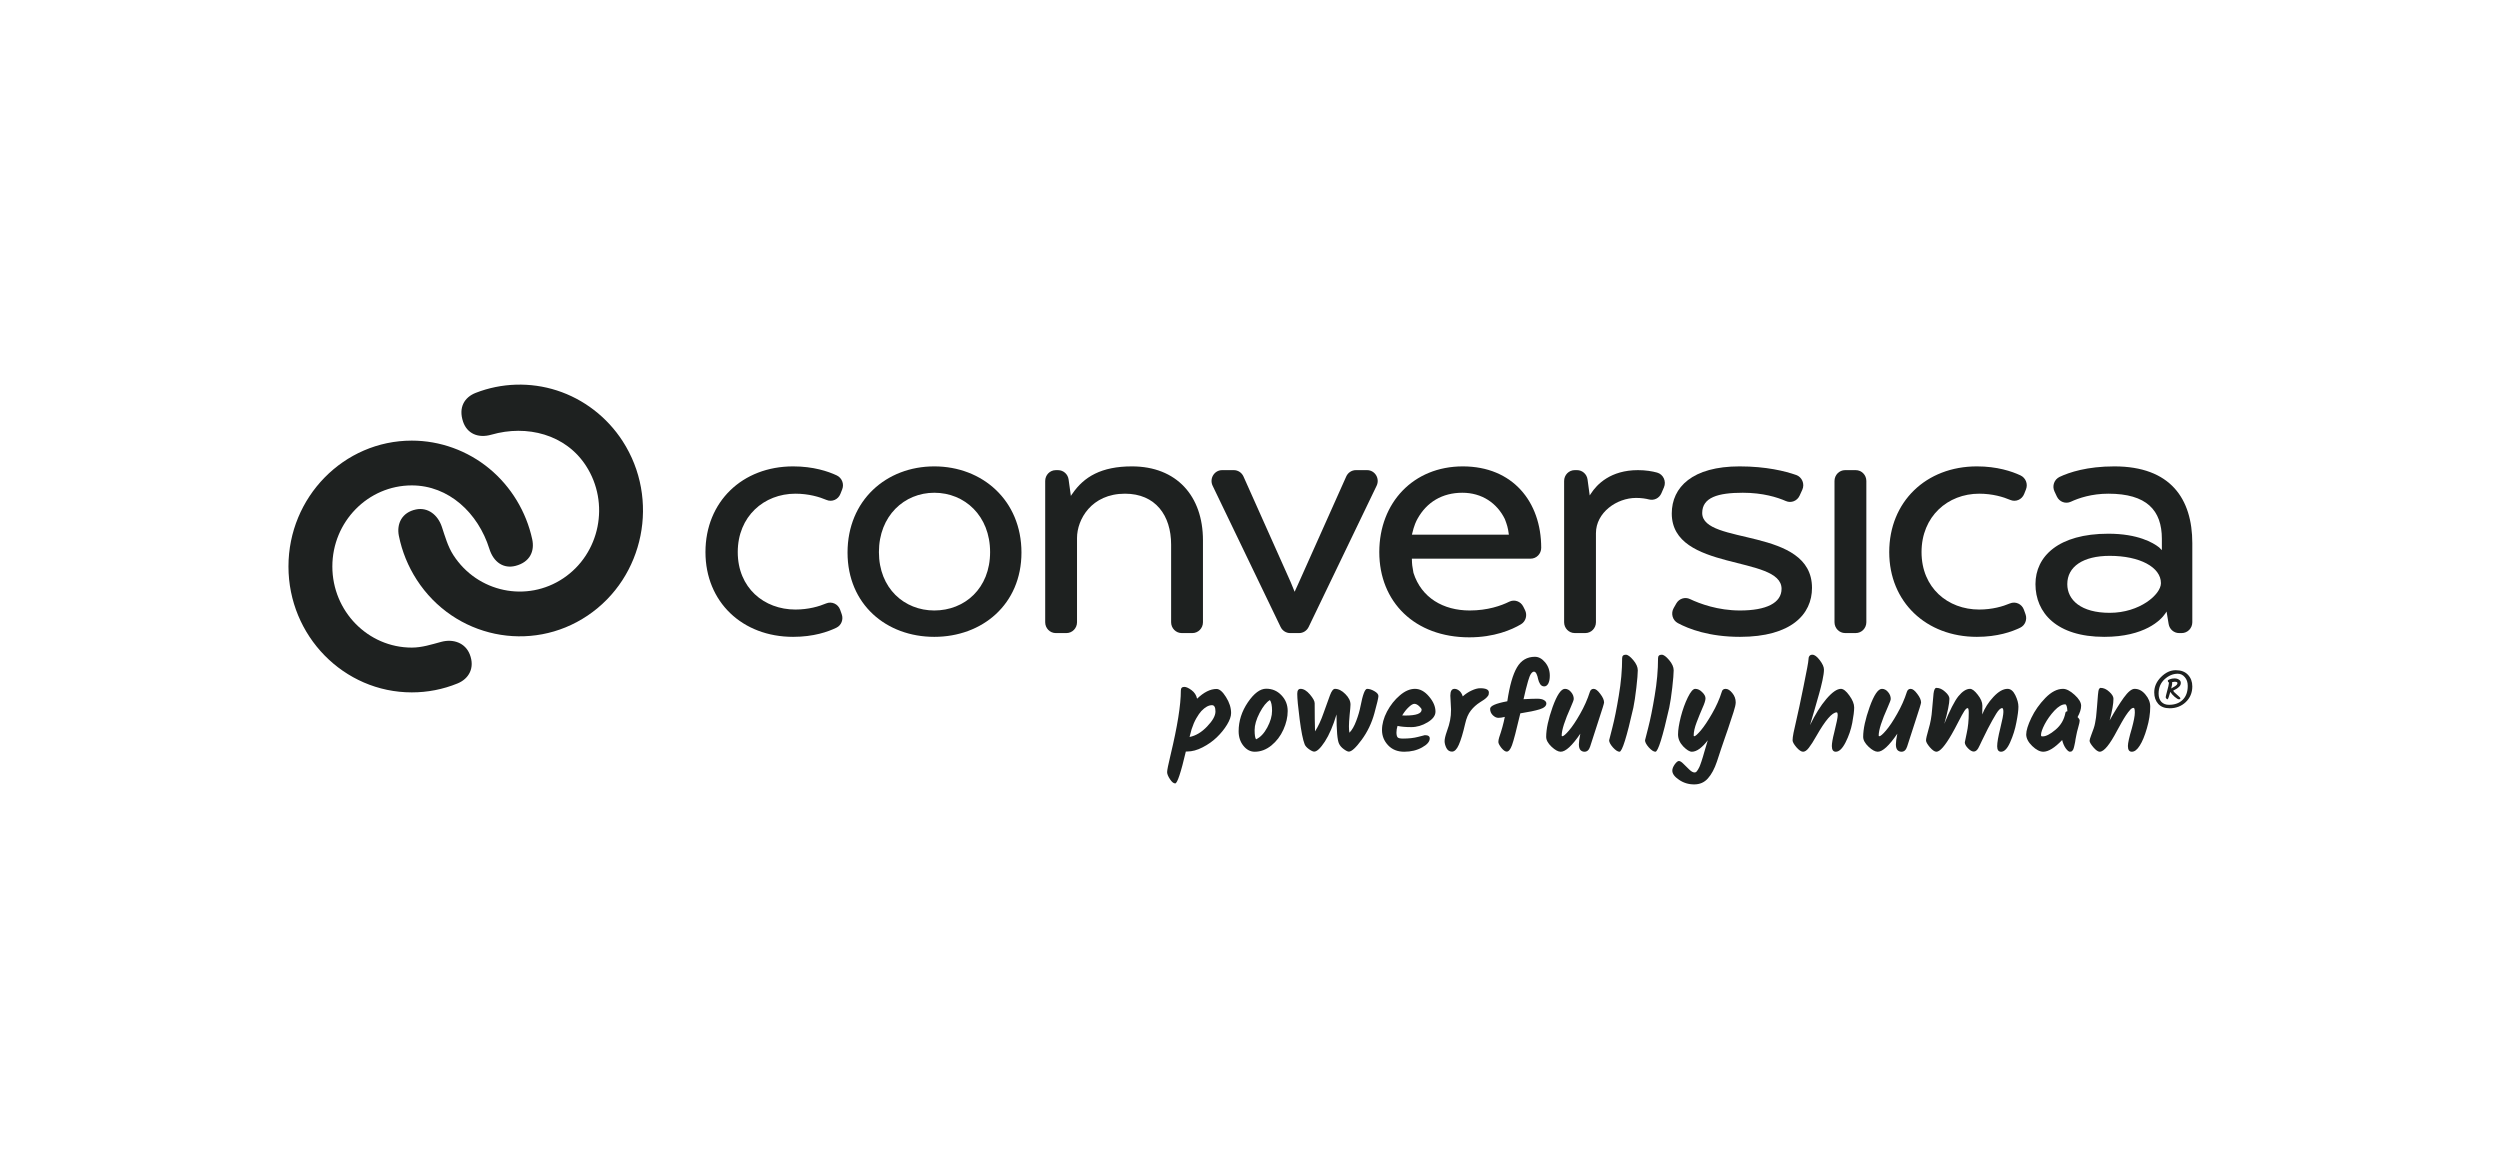 <svg width="130" height="60" viewBox="0 0 130 60" fill="none" xmlns="http://www.w3.org/2000/svg">
<rect width="130" height="60" fill="white"/>
<g clip-path="url(#clip0_93_82)">
<path d="M21.413 36.004C17.877 36.004 15 33.068 15 29.458C15 25.849 17.877 22.912 21.413 22.912C22.881 22.912 24.317 23.432 25.454 24.375C26.575 25.304 27.363 26.605 27.674 28.036C27.811 28.664 27.557 29.23 26.807 29.425C26.197 29.584 25.668 29.248 25.447 28.54C24.863 26.675 23.335 25.241 21.413 25.241C19.135 25.241 17.282 27.133 17.282 29.458C17.282 31.784 19.135 33.675 21.413 33.675C21.943 33.675 22.438 33.512 22.945 33.376C23.574 33.208 24.192 33.429 24.428 34.026C24.707 34.733 24.377 35.3 23.792 35.539C23.034 35.848 22.234 36.004 21.413 36.004Z" fill="#1E2120"/>
<path d="M21.672 30.15C23.619 33.163 27.605 33.997 30.557 32.009C33.508 30.021 34.325 25.953 32.378 22.94C31.569 21.689 30.354 20.753 28.956 20.303C27.579 19.86 26.081 19.904 24.739 20.428C24.151 20.657 23.828 21.186 24.081 21.931C24.287 22.539 24.853 22.804 25.554 22.603C27.401 22.073 29.415 22.585 30.473 24.223C31.728 26.164 31.201 28.785 29.3 30.065C27.399 31.346 24.831 30.809 23.576 28.868C23.285 28.416 23.146 27.904 22.977 27.398C22.768 26.77 22.247 26.364 21.63 26.492C20.897 26.644 20.615 27.238 20.742 27.868C20.907 28.683 21.22 29.451 21.672 30.15Z" fill="#1E2120"/>
<path d="M36.684 28.709C36.684 26.088 38.603 24.252 41.242 24.252C42.294 24.252 43.059 24.51 43.508 24.72C43.779 24.847 43.906 25.164 43.795 25.445L43.699 25.687C43.584 25.977 43.261 26.118 42.979 25.997C42.612 25.841 42.056 25.672 41.361 25.672C39.73 25.672 38.363 26.848 38.363 28.709C38.363 30.57 39.73 31.696 41.361 31.696C42.044 31.696 42.593 31.533 42.96 31.378C43.25 31.257 43.579 31.406 43.687 31.706L43.77 31.941C43.867 32.21 43.752 32.514 43.498 32.638C43.066 32.85 42.31 33.116 41.242 33.116C38.603 33.116 36.684 31.304 36.684 28.709Z" fill="#1E2120"/>
<path d="M48.583 33.116C46.087 33.116 44.072 31.427 44.072 28.733C44.072 26.015 46.087 24.252 48.583 24.252C51.077 24.252 53.116 26.015 53.116 28.733C53.116 31.427 51.077 33.116 48.583 33.116ZM51.485 28.709C51.485 26.823 50.166 25.623 48.583 25.623C47.023 25.623 45.704 26.823 45.704 28.709C45.704 30.594 47.023 31.745 48.583 31.745C50.166 31.745 51.485 30.594 51.485 28.709Z" fill="#1E2120"/>
<path d="M55.765 25.672C56.365 24.791 57.276 24.252 58.859 24.252C61.186 24.252 62.554 25.794 62.554 28.096V32.357C62.554 32.668 62.307 32.92 62.002 32.92H61.45C61.146 32.92 60.898 32.668 60.898 32.357V28.317C60.898 26.799 60.083 25.672 58.5 25.672C56.748 25.672 56.005 27.019 56.005 27.974V32.357C56.005 32.668 55.758 32.92 55.453 32.92H54.901C54.596 32.92 54.35 32.668 54.35 32.357V25.011C54.35 24.7 54.596 24.448 54.901 24.448H55.021C55.296 24.448 55.529 24.655 55.567 24.933L55.685 25.787C55.73 25.712 55.765 25.672 55.765 25.672Z" fill="#1E2120"/>
<path d="M67.536 30.299L70.004 24.777C70.094 24.576 70.29 24.447 70.506 24.447H71.088C71.497 24.447 71.764 24.884 71.584 25.259L68.048 32.605C67.955 32.797 67.763 32.92 67.553 32.92H67.088C66.878 32.92 66.686 32.797 66.593 32.605L63.057 25.259C62.877 24.884 63.144 24.447 63.552 24.447H64.159C64.375 24.447 64.571 24.576 64.661 24.777L67.119 30.279L67.321 30.772L67.536 30.299Z" fill="#1E2120"/>
<path d="M73.5 29.787C73.912 31.087 75.055 31.745 76.425 31.745C77.36 31.745 78.06 31.496 78.481 31.288C78.75 31.155 79.073 31.269 79.209 31.54L79.3 31.723C79.432 31.987 79.343 32.314 79.09 32.463C78.603 32.751 77.702 33.141 76.401 33.141C73.57 33.141 71.723 31.304 71.723 28.709C71.723 26.137 73.498 24.252 76.065 24.252C78.656 24.252 80.143 26.088 80.143 28.488C80.143 28.799 79.896 29.051 79.591 29.051H73.417C73.429 29.419 73.429 29.379 73.5 29.787ZM78.252 26.991C77.849 26.171 77.072 25.623 76.041 25.623C74.993 25.623 74.19 26.114 73.713 26.972C73.641 27.104 73.538 27.295 73.419 27.802H78.461C78.414 27.425 78.358 27.27 78.252 26.991Z" fill="#1E2120"/>
<path d="M82.725 25.672C83.037 25.182 83.757 24.447 85.172 24.447C85.581 24.447 85.914 24.505 86.168 24.574C86.493 24.664 86.661 25.032 86.524 25.346L86.39 25.655C86.28 25.906 86.011 26.038 85.751 25.972C85.576 25.927 85.351 25.892 85.076 25.892C84.069 25.892 82.989 26.651 82.989 27.728V32.356C82.989 32.667 82.742 32.919 82.438 32.919H81.886C81.581 32.919 81.334 32.667 81.334 32.356V25.01C81.334 24.699 81.581 24.447 81.886 24.447H82.005C82.281 24.447 82.514 24.654 82.552 24.932L82.665 25.762C82.682 25.739 82.725 25.672 82.725 25.672Z" fill="#1E2120"/>
<path d="M87.169 31.378C87.313 31.127 87.618 31.028 87.876 31.15C88.395 31.396 89.333 31.745 90.482 31.745C91.849 31.745 92.641 31.353 92.641 30.618C92.641 28.855 86.932 29.737 86.932 26.701C86.932 25.329 88.011 24.252 90.458 24.252C91.847 24.252 92.834 24.501 93.399 24.699C93.709 24.808 93.857 25.166 93.719 25.469L93.58 25.773C93.455 26.049 93.139 26.175 92.867 26.055C92.423 25.86 91.669 25.623 90.626 25.623C89.33 25.623 88.515 25.868 88.515 26.676C88.515 28.366 94.224 27.386 94.224 30.57C94.224 31.941 93.145 33.116 90.482 33.116C88.869 33.116 87.806 32.703 87.245 32.4C86.969 32.251 86.873 31.896 87.031 31.62L87.169 31.378Z" fill="#1E2120"/>
<path d="M95.946 24.447H96.498C96.803 24.447 97.05 24.699 97.05 25.01V32.356C97.05 32.667 96.803 32.919 96.498 32.919H95.946C95.642 32.919 95.394 32.667 95.394 32.356V25.01C95.394 24.699 95.642 24.447 95.946 24.447Z" fill="#1E2120"/>
<path d="M98.24 28.709C98.24 26.088 100.16 24.252 102.799 24.252C103.851 24.252 104.616 24.51 105.065 24.72C105.335 24.847 105.463 25.164 105.352 25.445L105.256 25.687C105.142 25.977 104.818 26.118 104.536 25.997C104.169 25.841 103.613 25.672 102.918 25.672C101.287 25.672 99.92 26.848 99.92 28.709C99.92 30.57 101.287 31.696 102.918 31.696C103.601 31.696 104.15 31.533 104.517 31.378C104.807 31.257 105.136 31.406 105.243 31.706L105.327 31.941C105.424 32.21 105.309 32.514 105.055 32.638C104.623 32.85 103.867 33.116 102.799 33.116C100.16 33.116 98.24 31.304 98.24 28.709Z" fill="#1E2120"/>
<path d="M112.417 28.608V28.023C112.417 26.529 111.625 25.672 109.634 25.672C108.767 25.672 108.097 25.898 107.684 26.09C107.41 26.218 107.089 26.098 106.958 25.822L106.833 25.555C106.699 25.271 106.818 24.932 107.098 24.799C107.608 24.558 108.534 24.252 109.946 24.252C112.872 24.252 114 25.942 114 28.243V32.357C114 32.668 113.753 32.92 113.448 32.92H113.314C113.045 32.92 112.815 32.722 112.77 32.452L112.661 31.799C112.625 31.864 112.585 31.916 112.585 31.916C112.369 32.235 111.529 33.116 109.418 33.116C106.947 33.116 105.844 31.867 105.844 30.374C105.844 28.929 107.043 27.753 109.634 27.753C111.169 27.753 111.961 28.219 112.273 28.464C112.273 28.464 112.353 28.538 112.417 28.608ZM109.706 31.867C111.265 31.867 112.369 30.912 112.369 30.325C112.369 29.492 111.265 28.904 109.706 28.904C108.315 28.904 107.499 29.468 107.499 30.374C107.499 31.206 108.219 31.867 109.706 31.867Z" fill="#1E2120"/>
<path d="M63.26 35.826C63.413 35.826 63.576 35.965 63.75 36.244C63.928 36.523 64.017 36.802 64.017 37.081C64.017 37.25 63.947 37.451 63.806 37.683C63.665 37.916 63.487 38.135 63.272 38.342C63.061 38.545 62.815 38.718 62.533 38.862C62.256 39.006 61.991 39.078 61.739 39.078H61.664C61.404 40.185 61.219 40.738 61.111 40.738C61.025 40.738 60.934 40.664 60.838 40.517C60.739 40.368 60.69 40.246 60.69 40.149C60.69 40.052 60.749 39.754 60.87 39.255C61.225 37.776 61.404 36.66 61.404 35.908C61.404 35.782 61.463 35.718 61.583 35.718C61.683 35.718 61.809 35.775 61.962 35.889C62.115 36.004 62.21 36.151 62.248 36.333C62.599 35.995 62.937 35.826 63.26 35.826ZM61.857 38.323C62.179 38.26 62.484 38.078 62.769 37.778C63.059 37.478 63.204 37.218 63.204 36.999C63.204 36.779 63.144 36.669 63.023 36.669C62.85 36.669 62.666 36.77 62.471 36.973C62.393 37.058 62.306 37.182 62.21 37.347C62.115 37.512 62.033 37.704 61.962 37.924L61.857 38.323ZM65.315 38.444C65.538 38.342 65.733 38.137 65.898 37.829C66.064 37.52 66.147 37.231 66.147 36.961C66.147 36.69 66.109 36.504 66.035 36.403C65.857 36.508 65.679 36.73 65.501 37.068C65.327 37.406 65.24 37.704 65.24 37.962C65.24 38.216 65.265 38.376 65.315 38.444ZM64.409 38.025C64.409 37.497 64.568 36.996 64.887 36.523C65.21 36.05 65.528 35.813 65.843 35.813C66.157 35.813 66.422 35.927 66.637 36.156C66.852 36.38 66.96 36.652 66.96 36.973C66.96 37.29 66.885 37.613 66.736 37.943C66.588 38.273 66.378 38.547 66.109 38.767C65.84 38.983 65.553 39.09 65.247 39.09C65.019 39.09 64.822 38.987 64.657 38.78C64.491 38.573 64.409 38.321 64.409 38.025ZM71.089 35.82C71.205 35.82 71.331 35.86 71.467 35.94C71.608 36.02 71.678 36.105 71.678 36.194C71.678 36.282 71.608 36.583 71.467 37.094C71.327 37.605 71.105 38.066 70.803 38.475C70.505 38.881 70.284 39.084 70.139 39.084C70.081 39.084 69.994 39.042 69.878 38.957C69.762 38.873 69.679 38.778 69.63 38.672C69.543 38.499 69.499 37.992 69.499 37.151C69.321 37.742 69.119 38.213 68.891 38.564C68.663 38.911 68.479 39.084 68.338 39.084C68.276 39.084 68.185 39.042 68.065 38.957C67.95 38.873 67.875 38.788 67.842 38.704C67.751 38.475 67.664 38.04 67.581 37.398C67.498 36.756 67.457 36.316 67.457 36.08C67.457 35.906 67.515 35.82 67.631 35.82C67.788 35.82 67.95 35.917 68.115 36.111C68.28 36.306 68.363 36.458 68.363 36.568C68.363 37.18 68.37 37.668 68.382 38.032C68.547 37.774 68.697 37.453 68.829 37.068C68.966 36.684 69.075 36.38 69.158 36.156C69.241 35.932 69.328 35.82 69.419 35.82C69.601 35.82 69.781 35.911 69.959 36.092C70.137 36.27 70.226 36.451 70.226 36.637C70.226 36.722 70.211 36.897 70.182 37.163C70.157 37.43 70.145 37.63 70.145 37.766C70.145 37.901 70.153 38.013 70.17 38.102C70.306 37.962 70.424 37.757 70.524 37.487C70.627 37.216 70.702 36.961 70.747 36.72C70.863 36.12 70.977 35.82 71.089 35.82ZM74.645 37.005C74.645 37.212 74.507 37.398 74.23 37.563C73.956 37.728 73.675 37.81 73.385 37.81C73.096 37.81 72.858 37.789 72.671 37.747C72.634 37.861 72.616 37.975 72.616 38.089C72.616 38.203 72.634 38.285 72.671 38.336C72.709 38.383 72.802 38.406 72.951 38.406C73.261 38.406 73.526 38.376 73.745 38.317C73.969 38.258 74.085 38.228 74.093 38.228C74.263 38.228 74.347 38.285 74.347 38.399C74.347 38.564 74.213 38.721 73.944 38.868C73.679 39.016 73.371 39.09 73.019 39.09C72.671 39.09 72.392 38.978 72.181 38.754C71.97 38.53 71.864 38.266 71.864 37.962C71.864 37.654 71.951 37.332 72.125 36.999C72.303 36.665 72.525 36.386 72.789 36.162C73.054 35.934 73.317 35.82 73.578 35.82C73.843 35.82 74.087 35.953 74.31 36.219C74.534 36.481 74.645 36.743 74.645 37.005ZM73.925 36.904C73.925 36.861 73.882 36.8 73.795 36.72C73.708 36.639 73.626 36.599 73.547 36.599C73.472 36.599 73.375 36.656 73.255 36.77C73.135 36.88 73.021 37.024 72.914 37.202C72.951 37.206 73.004 37.208 73.075 37.208C73.642 37.208 73.925 37.106 73.925 36.904ZM75.454 36.891L75.417 36.175C75.417 35.938 75.489 35.82 75.635 35.82C75.717 35.82 75.798 35.851 75.876 35.915C75.959 35.978 76.021 36.077 76.063 36.213C76.203 36.086 76.356 35.984 76.522 35.908C76.692 35.828 76.841 35.788 76.969 35.788C77.271 35.788 77.422 35.862 77.422 36.01C77.422 36.086 77.408 36.143 77.379 36.181C77.354 36.215 77.333 36.24 77.317 36.257C77.304 36.274 77.279 36.297 77.242 36.327C77.209 36.352 77.184 36.371 77.168 36.384C77.072 36.447 77.004 36.492 76.963 36.517C76.777 36.635 76.617 36.779 76.485 36.948C76.352 37.113 76.253 37.343 76.187 37.639C76.075 38.125 75.966 38.488 75.858 38.729C75.754 38.966 75.636 39.084 75.504 39.084C75.375 39.084 75.278 39.021 75.212 38.894C75.15 38.767 75.119 38.649 75.119 38.539C75.119 38.425 75.158 38.256 75.237 38.032C75.32 37.808 75.375 37.616 75.404 37.455C75.438 37.29 75.454 37.102 75.454 36.891ZM79.982 35.313C79.965 35.215 79.938 35.127 79.901 35.046C79.864 34.966 79.818 34.926 79.764 34.926C79.715 34.926 79.663 34.964 79.609 35.04C79.559 35.116 79.51 35.241 79.46 35.414C79.382 35.684 79.303 35.999 79.224 36.358C79.539 36.342 79.775 36.333 79.932 36.333C80.094 36.333 80.214 36.358 80.292 36.409C80.371 36.456 80.41 36.513 80.41 36.58C80.41 36.711 80.294 36.813 80.062 36.885C79.831 36.956 79.496 37.026 79.057 37.094C78.85 37.977 78.705 38.53 78.622 38.754C78.54 38.974 78.448 39.084 78.349 39.084C78.27 39.084 78.177 39.018 78.07 38.888C77.966 38.752 77.915 38.651 77.915 38.583C77.915 38.516 77.929 38.435 77.958 38.342C78.086 37.975 78.183 37.62 78.25 37.278C78.126 37.311 78.014 37.328 77.915 37.328C77.819 37.328 77.724 37.284 77.629 37.195C77.534 37.102 77.486 36.99 77.486 36.859C77.486 36.707 77.784 36.576 78.38 36.466C78.5 35.655 78.668 35.068 78.883 34.704C79.098 34.337 79.408 34.153 79.814 34.153C80.009 34.153 80.186 34.25 80.348 34.444C80.509 34.639 80.59 34.869 80.59 35.135C80.59 35.308 80.563 35.446 80.509 35.547C80.456 35.644 80.385 35.693 80.298 35.693C80.212 35.693 80.141 35.653 80.087 35.572C80.038 35.492 80.002 35.406 79.982 35.313ZM82.673 35.978C82.706 35.873 82.773 35.82 82.872 35.82C82.971 35.82 83.085 35.906 83.213 36.08C83.346 36.253 83.412 36.403 83.412 36.53C83.412 36.576 83.317 36.887 83.126 37.461C82.936 38.036 82.789 38.49 82.686 38.824C82.628 39.002 82.531 39.09 82.394 39.09C82.311 39.09 82.241 39.061 82.183 39.002C82.129 38.938 82.102 38.841 82.102 38.71C82.102 38.579 82.127 38.393 82.177 38.152C81.75 38.778 81.411 39.09 81.158 39.09C81.026 39.09 80.867 39.004 80.68 38.83C80.494 38.653 80.401 38.482 80.401 38.317C80.401 37.911 80.513 37.394 80.736 36.764C80.964 36.134 81.177 35.82 81.376 35.82C81.496 35.82 81.601 35.875 81.692 35.984C81.788 36.094 81.835 36.215 81.835 36.346C81.835 36.397 81.783 36.538 81.68 36.77C81.366 37.468 81.208 37.96 81.208 38.247C81.208 38.273 81.219 38.285 81.239 38.285C81.301 38.285 81.417 38.186 81.587 37.987C81.761 37.785 81.953 37.497 82.164 37.125C82.379 36.749 82.549 36.367 82.673 35.978ZM84.544 34.045C84.643 34.045 84.772 34.138 84.929 34.324C85.086 34.51 85.165 34.687 85.165 34.856C85.165 35.025 85.14 35.327 85.09 35.763C85.04 36.194 84.989 36.538 84.935 36.796C84.591 38.325 84.351 39.09 84.215 39.09C84.124 39.09 84.01 39.016 83.874 38.868C83.741 38.716 83.675 38.592 83.675 38.495C83.675 38.486 83.731 38.266 83.843 37.835C83.954 37.404 84.066 36.851 84.177 36.175C84.293 35.494 84.351 34.846 84.351 34.229C84.351 34.106 84.415 34.045 84.544 34.045ZM86.41 34.045C86.51 34.045 86.638 34.138 86.795 34.324C86.953 34.51 87.031 34.687 87.031 34.856C87.031 35.025 87.006 35.327 86.957 35.763C86.907 36.194 86.855 36.538 86.801 36.796C86.458 38.325 86.218 39.09 86.081 39.09C85.99 39.09 85.876 39.016 85.74 38.868C85.607 38.716 85.541 38.592 85.541 38.495C85.541 38.486 85.597 38.266 85.709 37.835C85.82 37.404 85.932 36.851 86.044 36.175C86.16 35.494 86.218 34.846 86.218 34.229C86.218 34.106 86.282 34.045 86.41 34.045ZM89.531 35.978C89.555 35.873 89.624 35.82 89.735 35.82C89.847 35.82 89.961 35.892 90.077 36.035C90.197 36.179 90.257 36.342 90.257 36.523C90.257 36.629 90.219 36.796 90.145 37.024C90.07 37.252 90.017 37.415 89.984 37.512C89.954 37.609 89.911 37.742 89.853 37.911C89.796 38.076 89.741 38.23 89.692 38.374C89.646 38.514 89.582 38.702 89.499 38.938C89.421 39.175 89.348 39.395 89.282 39.597C89.154 39.978 88.996 40.271 88.81 40.478C88.628 40.685 88.39 40.789 88.096 40.789C87.803 40.789 87.54 40.709 87.308 40.548C87.076 40.392 86.96 40.233 86.96 40.073C86.96 39.975 87.002 39.868 87.085 39.749C87.171 39.631 87.244 39.572 87.302 39.572C87.364 39.572 87.443 39.621 87.538 39.718C87.637 39.819 87.739 39.919 87.842 40.016C87.945 40.117 88.036 40.168 88.115 40.168C88.169 40.168 88.212 40.142 88.245 40.092C88.283 40.041 88.312 39.995 88.332 39.952C88.357 39.914 88.382 39.859 88.407 39.788C88.432 39.72 88.454 39.657 88.475 39.597C88.496 39.538 88.521 39.46 88.549 39.363C88.579 39.266 88.603 39.179 88.624 39.103C88.695 38.875 88.754 38.672 88.804 38.495C88.668 38.676 88.527 38.822 88.382 38.932C88.237 39.038 88.103 39.09 87.978 39.09C87.858 39.09 87.707 38.997 87.525 38.811C87.347 38.621 87.258 38.414 87.258 38.19C87.258 37.962 87.306 37.658 87.401 37.278C87.5 36.897 87.622 36.559 87.767 36.263C87.912 35.968 88.04 35.82 88.152 35.82C88.281 35.82 88.4 35.877 88.512 35.991C88.628 36.101 88.686 36.209 88.686 36.314C88.686 36.416 88.635 36.58 88.531 36.809C88.432 37.037 88.33 37.286 88.227 37.556C88.123 37.827 88.072 38.057 88.072 38.247C88.072 38.273 88.082 38.285 88.103 38.285C88.156 38.285 88.27 38.184 88.444 37.981C88.618 37.774 88.812 37.483 89.028 37.106C89.247 36.726 89.415 36.35 89.531 35.978ZM94.039 34.311C94.039 34.134 94.108 34.045 94.244 34.045C94.356 34.045 94.484 34.14 94.629 34.33C94.774 34.52 94.846 34.683 94.846 34.818C94.846 34.953 94.819 35.144 94.766 35.389C94.712 35.634 94.656 35.858 94.598 36.06C94.544 36.263 94.461 36.553 94.35 36.929C94.238 37.301 94.161 37.561 94.12 37.709C94.389 37.151 94.672 36.697 94.971 36.346C95.272 35.995 95.525 35.82 95.728 35.82C95.856 35.82 96.003 35.936 96.168 36.168C96.334 36.397 96.417 36.603 96.417 36.789C96.417 36.971 96.384 37.237 96.318 37.588C96.251 37.939 96.135 38.277 95.97 38.602C95.804 38.928 95.635 39.09 95.461 39.09C95.324 39.09 95.256 38.991 95.256 38.792C95.256 38.649 95.297 38.414 95.38 38.089C95.5 37.603 95.56 37.307 95.56 37.202C95.56 37.096 95.544 37.043 95.51 37.043C95.27 37.043 94.919 37.451 94.455 38.266C94.298 38.545 94.165 38.752 94.058 38.888C93.954 39.023 93.855 39.09 93.76 39.09C93.665 39.09 93.549 39.012 93.412 38.856C93.28 38.7 93.214 38.579 93.214 38.495C93.214 38.406 93.23 38.277 93.263 38.108C93.3 37.939 93.354 37.698 93.424 37.385C93.499 37.072 93.619 36.506 93.785 35.687C93.954 34.863 94.039 34.404 94.039 34.311ZM99.158 35.978C99.191 35.873 99.257 35.82 99.356 35.82C99.456 35.82 99.569 35.906 99.697 36.08C99.83 36.253 99.896 36.403 99.896 36.53C99.896 36.576 99.801 36.887 99.611 37.461C99.42 38.036 99.273 38.49 99.17 38.824C99.112 39.002 99.015 39.09 98.878 39.09C98.795 39.09 98.725 39.061 98.667 39.002C98.613 38.938 98.586 38.841 98.586 38.71C98.586 38.579 98.611 38.393 98.661 38.152C98.234 38.778 97.895 39.09 97.643 39.09C97.51 39.09 97.351 39.004 97.165 38.83C96.979 38.653 96.885 38.482 96.885 38.317C96.885 37.911 96.997 37.394 97.221 36.764C97.448 36.134 97.661 35.82 97.86 35.82C97.98 35.82 98.086 35.875 98.177 35.984C98.272 36.094 98.319 36.215 98.319 36.346C98.319 36.397 98.267 36.538 98.164 36.77C97.85 37.468 97.692 37.96 97.692 38.247C97.692 38.273 97.703 38.285 97.723 38.285C97.785 38.285 97.901 38.186 98.071 37.987C98.245 37.785 98.438 37.497 98.648 37.125C98.864 36.749 99.034 36.367 99.158 35.978ZM104.393 35.82C104.554 35.82 104.689 35.93 104.796 36.149C104.904 36.369 104.958 36.57 104.958 36.751C104.958 36.933 104.923 37.204 104.852 37.563C104.786 37.918 104.678 38.262 104.529 38.596C104.384 38.925 104.227 39.09 104.057 39.09C103.921 39.09 103.853 38.995 103.853 38.805C103.853 38.615 103.907 38.304 104.014 37.873C104.122 37.442 104.176 37.159 104.176 37.024C104.176 36.889 104.155 36.821 104.113 36.821C104.026 36.821 103.923 36.918 103.803 37.113C103.683 37.307 103.538 37.567 103.368 37.892C103.203 38.218 103.099 38.427 103.058 38.52C103.017 38.613 102.982 38.687 102.953 38.742C102.928 38.797 102.899 38.854 102.866 38.913C102.733 39.137 102.557 39.137 102.338 38.913C102.226 38.799 102.17 38.695 102.17 38.602C102.17 38.585 102.203 38.425 102.27 38.12C102.34 37.812 102.375 37.461 102.375 37.068C102.375 36.904 102.357 36.821 102.319 36.821C102.27 36.821 102.212 36.872 102.145 36.973C102.079 37.075 101.978 37.258 101.841 37.525C101.705 37.791 101.587 38.011 101.487 38.184C101.14 38.788 100.875 39.09 100.693 39.09C100.602 39.09 100.488 39.012 100.351 38.856C100.219 38.7 100.153 38.581 100.153 38.501C100.153 38.416 100.198 38.218 100.289 37.905C100.384 37.588 100.445 37.252 100.469 36.897C100.498 36.542 100.523 36.266 100.544 36.067C100.569 35.868 100.618 35.769 100.693 35.769C100.85 35.769 101.001 35.837 101.146 35.972C101.295 36.103 101.37 36.223 101.37 36.333C101.37 36.583 101.28 37.018 101.103 37.639C101.392 36.933 101.637 36.456 101.835 36.206C102.046 35.949 102.249 35.82 102.443 35.82C102.551 35.82 102.684 35.921 102.841 36.124C103.002 36.327 103.083 36.517 103.083 36.694C103.083 36.868 103.081 37.02 103.077 37.151C103.205 36.821 103.399 36.517 103.66 36.238C103.921 35.959 104.165 35.82 104.393 35.82ZM108.033 37.29C108.107 37.358 108.144 37.419 108.144 37.474C108.144 37.529 108.12 37.643 108.07 37.816C108.02 37.99 107.987 38.125 107.971 38.222C107.954 38.315 107.94 38.389 107.927 38.444C107.919 38.499 107.913 38.543 107.908 38.577C107.905 38.606 107.896 38.645 107.884 38.691C107.875 38.737 107.867 38.776 107.859 38.805C107.855 38.83 107.846 38.862 107.834 38.9C107.826 38.934 107.815 38.961 107.803 38.983C107.791 38.999 107.776 39.018 107.76 39.04C107.735 39.073 107.693 39.09 107.635 39.09C107.578 39.09 107.505 39.031 107.418 38.913C107.335 38.794 107.273 38.651 107.232 38.482C106.843 38.888 106.516 39.09 106.251 39.09C106.073 39.09 105.881 38.991 105.674 38.792C105.467 38.59 105.363 38.389 105.363 38.19C105.363 37.987 105.452 37.7 105.63 37.328C105.808 36.956 106.05 36.612 106.357 36.295C106.667 35.978 106.973 35.82 107.275 35.82C107.449 35.82 107.65 35.923 107.877 36.13C108.105 36.337 108.219 36.527 108.219 36.701C108.219 36.87 108.157 37.066 108.033 37.29ZM106.226 38.292C106.392 38.292 106.611 38.178 106.884 37.949C107.162 37.717 107.333 37.425 107.4 37.075C107.404 37.024 107.439 36.994 107.505 36.986C107.493 36.745 107.453 36.625 107.387 36.625C107.221 36.625 107.035 36.735 106.828 36.954C106.625 37.174 106.458 37.408 106.325 37.658C106.197 37.907 106.133 38.091 106.133 38.209C106.133 38.243 106.137 38.266 106.146 38.279C106.158 38.288 106.185 38.292 106.226 38.292ZM110.999 35.82C111.214 35.82 111.402 35.919 111.564 36.118C111.729 36.312 111.812 36.521 111.812 36.745C111.812 37.104 111.754 37.48 111.638 37.873C111.526 38.262 111.402 38.562 111.266 38.773C111.133 38.985 110.997 39.09 110.856 39.09C110.719 39.09 110.651 38.991 110.651 38.792C110.651 38.64 110.719 38.334 110.856 37.873C110.959 37.493 111.011 37.221 111.011 37.056C111.011 36.891 110.99 36.809 110.949 36.809C110.895 36.809 110.842 36.836 110.787 36.891C110.738 36.946 110.697 36.994 110.663 37.037C110.63 37.079 110.591 37.134 110.546 37.202C110.504 37.265 110.467 37.324 110.434 37.379C110.405 37.43 110.365 37.497 110.316 37.582C110.27 37.662 110.233 37.73 110.204 37.785C110.175 37.835 110.138 37.903 110.092 37.987C109.707 38.723 109.405 39.09 109.186 39.09C109.099 39.09 108.989 39.014 108.857 38.862C108.725 38.706 108.658 38.592 108.658 38.52C108.658 38.473 108.687 38.374 108.745 38.222C108.807 38.066 108.851 37.947 108.875 37.867C108.904 37.782 108.927 37.694 108.944 37.601C108.964 37.508 108.981 37.408 108.994 37.303C109.006 37.193 109.014 37.108 109.018 37.049C109.027 36.99 109.035 36.897 109.043 36.77C109.08 36.221 109.111 35.917 109.136 35.858C109.165 35.798 109.196 35.769 109.229 35.769C109.387 35.769 109.538 35.837 109.683 35.972C109.827 36.103 109.9 36.223 109.9 36.333C109.9 36.595 109.834 36.971 109.701 37.461C109.97 36.98 110.215 36.587 110.434 36.282C110.657 35.974 110.845 35.82 110.999 35.82Z" fill="#1E2120"/>
<path d="M112.02 36.005C112.02 35.707 112.138 35.44 112.375 35.204C112.612 34.968 112.866 34.85 113.138 34.85C113.412 34.85 113.624 34.929 113.772 35.087C113.924 35.246 114 35.448 114 35.694C114 36.021 113.886 36.292 113.659 36.509C113.434 36.723 113.155 36.83 112.82 36.83C112.564 36.83 112.367 36.754 112.228 36.602C112.089 36.446 112.02 36.247 112.02 36.005ZM112.787 36.65C113.087 36.65 113.324 36.564 113.497 36.393C113.674 36.221 113.763 35.979 113.763 35.665C113.763 35.48 113.712 35.33 113.611 35.214C113.513 35.094 113.39 35.034 113.242 35.034C112.999 35.034 112.771 35.129 112.559 35.32C112.351 35.511 112.247 35.76 112.247 36.068C112.247 36.252 112.296 36.396 112.394 36.5C112.492 36.6 112.623 36.65 112.787 36.65ZM112.711 36.364C112.695 36.364 112.675 36.351 112.65 36.325C112.627 36.299 112.616 36.275 112.616 36.252C112.616 36.226 112.642 36.119 112.692 35.932C112.746 35.744 112.778 35.6 112.787 35.5C112.746 35.471 112.725 35.438 112.725 35.403C112.725 35.374 112.762 35.346 112.834 35.32C112.907 35.291 112.987 35.277 113.076 35.277C113.164 35.277 113.24 35.298 113.303 35.34C113.37 35.379 113.403 35.437 113.403 35.514C113.403 35.592 113.37 35.662 113.303 35.723C113.237 35.785 113.171 35.83 113.104 35.859C113.041 35.888 113.01 35.908 113.01 35.908C113.01 35.946 113.071 36.016 113.194 36.116C113.219 36.142 113.246 36.166 113.275 36.189C113.303 36.212 113.324 36.231 113.336 36.247C113.365 36.273 113.379 36.296 113.379 36.315C113.379 36.347 113.354 36.364 113.303 36.364C113.256 36.364 113.182 36.32 113.08 36.233C112.98 36.145 112.905 36.061 112.858 35.98L112.853 35.99C112.784 36.239 112.736 36.364 112.711 36.364ZM113.227 35.519C113.227 35.474 113.18 35.451 113.085 35.451C113.047 35.451 113 35.461 112.943 35.48C112.949 35.493 112.953 35.518 112.953 35.553C112.953 35.586 112.935 35.668 112.901 35.801C113.071 35.713 113.172 35.644 113.204 35.592C113.219 35.569 113.227 35.545 113.227 35.519Z" fill="#1E2120"/>
</g>
<defs>
<clipPath id="clip0_93_82">
<rect width="99" height="20.79" fill="white" transform="translate(15 20)"/>
</clipPath>
</defs>
</svg>
